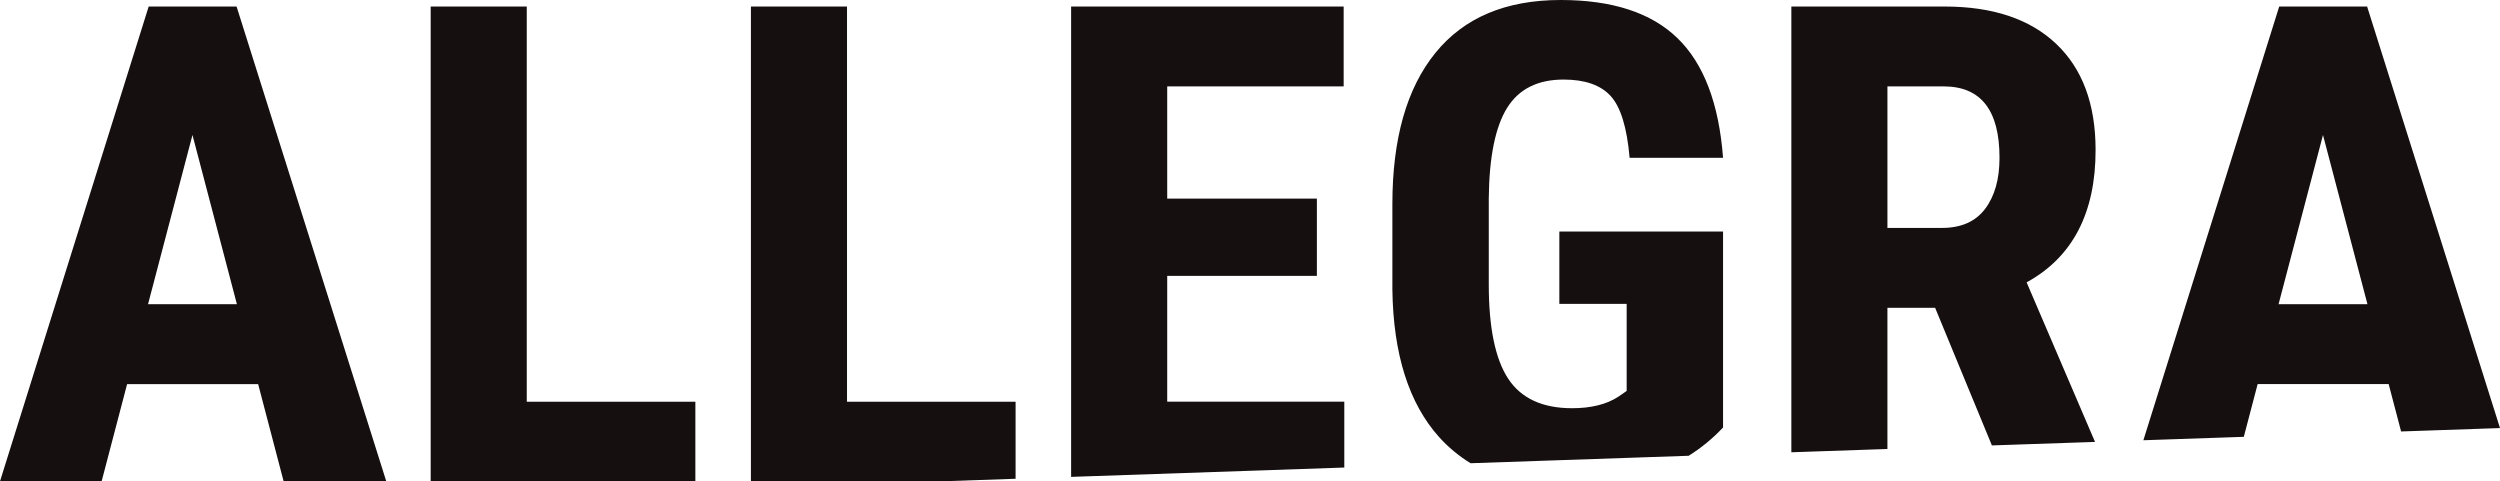 <?xml version="1.0" encoding="UTF-8" standalone="no"?><!-- Generator: Gravit.io --><svg xmlns="http://www.w3.org/2000/svg" xmlns:xlink="http://www.w3.org/1999/xlink" style="isolation:isolate" viewBox="884 434.872 250 48.128" width="250pt" height="48.128pt"><path d=" M 907.69 465.293 L 898.803 465.293 L 903.247 448.37 L 907.691 465.293 L 907.69 465.293 Z  M 912.364 483 L 922.626 483 L 907.658 435.523 L 898.868 435.523 L 884 483 L 894.163 483 L 896.711 473.282 L 909.814 473.282 L 912.362 483 L 912.364 483 Z  M 927.07 483 L 953.536 483 L 953.536 475.044 L 936.675 475.044 L 936.675 435.524 L 927.067 435.524 L 927.067 482.999 L 927.07 483 Z  M 985.559 482.75 L 985.559 475.044 L 968.701 475.044 L 968.701 435.524 L 959.092 435.524 L 959.092 483 L 978.225 483 L 985.557 482.749 L 985.559 482.75 Z  M 1000.722 475.044 L 1000.722 462.459 L 1015.687 462.459 L 1015.687 454.73 L 1000.721 454.73 L 1000.721 443.513 L 1018.366 443.513 L 1018.366 435.523 L 991.112 435.523 L 991.112 482.559 L 1018.43 481.626 L 1018.43 475.041 L 1000.721 475.041 L 1000.722 475.044 Z  M 1052.864 480.451 C 1054.13 479.662 1055.287 478.71 1056.306 477.62 L 1056.306 458.023 L 1039.934 458.023 L 1039.934 465.261 L 1046.666 465.261 L 1046.666 473.967 L 1045.817 474.553 C 1044.64 475.313 1043.103 475.694 1041.21 475.694 C 1038.247 475.694 1036.116 474.711 1034.821 472.745 C 1033.524 470.775 1032.877 467.631 1032.877 463.305 L 1032.877 454.697 C 1032.921 450.566 1033.532 447.555 1034.709 445.664 C 1035.885 443.773 1037.767 442.828 1040.361 442.828 C 1042.495 442.828 1044.064 443.376 1045.067 444.473 C 1046.068 445.572 1046.701 447.631 1046.961 450.654 L 1056.306 450.654 C 1055.892 445.219 1054.372 441.23 1051.747 438.687 C 1049.123 436.142 1045.23 434.872 1040.068 434.872 C 1034.575 434.872 1030.398 436.636 1027.535 440.168 C 1024.67 443.702 1023.238 448.739 1023.238 455.283 L 1023.238 463.826 C 1023.325 470.283 1024.882 475.201 1027.91 478.58 C 1028.829 479.598 1029.889 480.478 1031.057 481.195 L 1052.864 480.449 L 1052.864 480.451 Z  M 1083.951 450.654 C 1083.951 452.785 1083.472 454.484 1082.512 455.758 C 1081.553 457.028 1080.116 457.664 1078.201 457.664 L 1072.743 457.664 L 1072.743 443.512 L 1078.364 443.512 C 1082.09 443.512 1083.951 445.892 1083.951 450.651 L 1083.951 450.654 Z  M 1093.559 449.872 C 1093.559 445.286 1092.245 441.747 1089.62 439.259 C 1086.995 436.77 1083.275 435.525 1078.461 435.525 L 1063.135 435.525 L 1063.135 480.099 L 1072.742 479.771 L 1072.742 465.652 L 1077.512 465.652 L 1083.19 479.414 L 1093.503 479.064 L 1086.662 463.108 C 1091.259 460.587 1093.559 456.174 1093.559 449.87 L 1093.559 449.872 Z  M 1120.746 465.294 L 1111.856 465.294 L 1116.299 448.372 L 1120.746 465.294 Z  M 1134 477.68 L 1120.711 435.523 L 1111.921 435.523 L 1098.337 478.897 L 1108.38 478.555 L 1109.765 473.281 L 1122.866 473.281 L 1124.11 478.019 L 1134 477.679 L 1134 477.68 Z " fill-rule="evenodd" fill="rgb(21,15,15)"/></svg>
